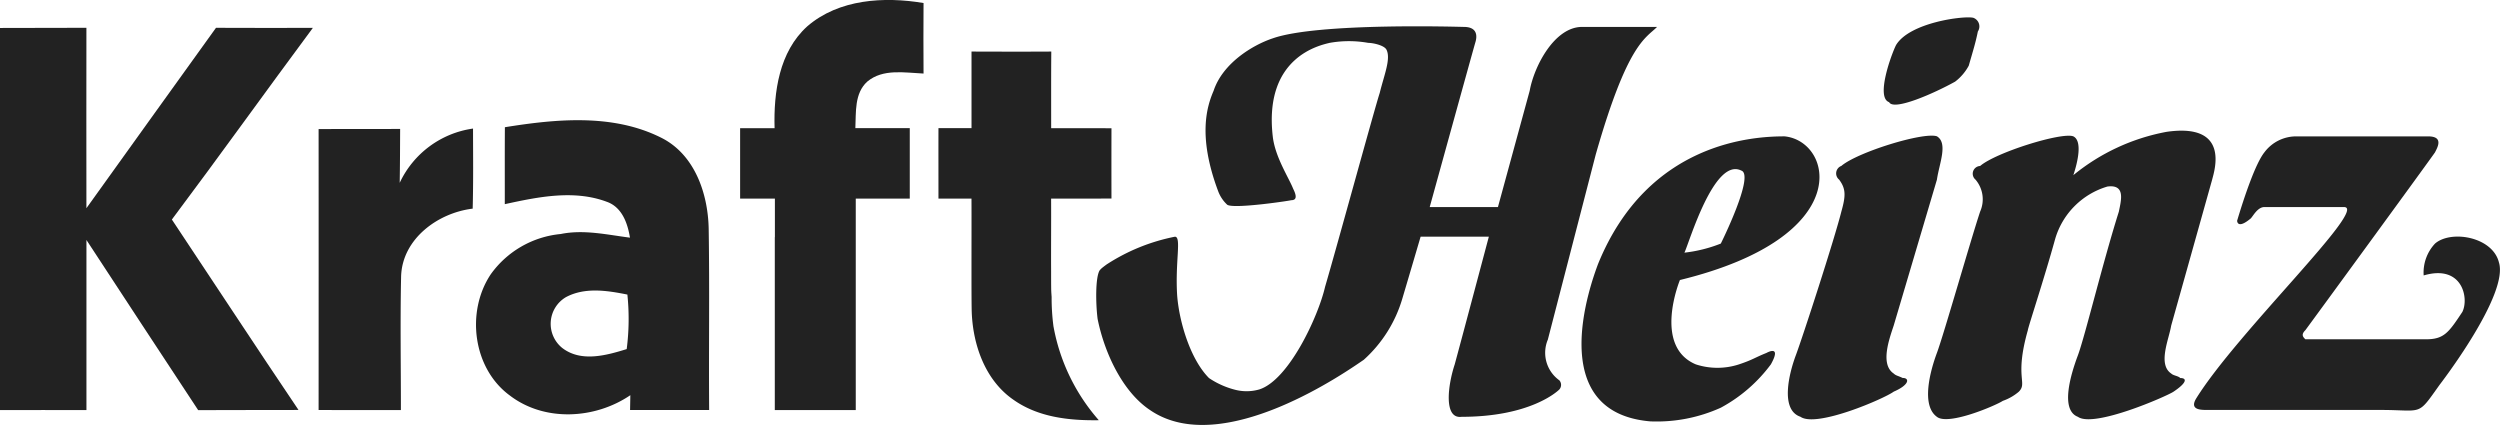 <svg xmlns="http://www.w3.org/2000/svg" width="236.31" height="40.167" viewBox="0 0 236.31 40.167">
  <g id="Group_1466" data-name="Group 1466" transform="translate(-3.412 -4.15)">
    <path id="Path_1202" data-name="Path 1202" d="M223.188,29.225q-.009-3.323,0-6.649c-1.9-.014-3.8-.009-5.7-.006,0-2.418-.009-4.83.011-7.246-2.51.015-5.03.009-7.54,0v7.24h-3.125c-.006,2.218,0,4.437,0,6.658h3.122v.006h0c.009,2.021,0,4.048,0,6.072h0c0,.168,0,.336,0,.5,0,.127,0,.255,0,.379h0c0,1.181,0,2.36.017,3.542.064,3.191,1.222,6.608,3.9,8.482,2.358,1.692,5.3,2.01,8.118,1.969a18.374,18.374,0,0,1-4.272-8.8l-.017-.084-.009-.081a20.654,20.654,0,0,1-.162-2.687c-.017-.226-.032-.452-.04-.669-.009-.576-.009-1.153-.009-1.726-.011-2.3.012-4.6,0-6.9q2.845,0,5.7-.006" transform="translate(-114.715 -6.301)" fill="#222"/>
    <path id="Path_1203" data-name="Path 1203" d="M181.182,11.1q-.022-3.332,0-6.664c-3.721-.626-8-.379-10.987,2.2-2.664,2.4-3.191,6.22-3.093,9.631h-3.258q0,3.328,0,6.658h3.287v3.637h-.009q.008,8.176,0,16.347h3.5q2.076,0,4.153,0-.008-8.293,0-16.588v-3.4h5.105q-.009-3.332,0-6.658h-5.143c.07-1.5-.1-3.29,1.126-4.4,1.483-1.245,3.547-.837,5.32-.761" transform="translate(-90.473)" fill="#222"/>
    <path id="Path_1204" data-name="Path 1204" d="M120.831,51.846c-1.937.6-4.3,1.259-6.081-.1a2.927,2.927,0,0,1,.348-4.816c1.8-.953,3.892-.62,5.8-.238a22.376,22.376,0,0,1-.064,5.15m.316,5.763h7.477c-.044-5.705.046-11.413-.044-17.118-.061-3.35-1.329-7.063-4.515-8.635-4.553-2.273-9.89-1.761-14.749-.979-.018,2.424-.006,4.848-.009,7.274,3.125-.683,6.536-1.387,9.632-.229,1.439.5,1.978,2.018,2.2,3.394-2.163-.275-4.361-.791-6.545-.344a9.2,9.2,0,0,0-6.617,3.811c-2.36,3.542-1.688,8.9,1.81,11.456,3.281,2.508,8.051,2.238,11.387-.032-.006.35-.017,1.048-.026,1.4" transform="translate(-58.183 -14.698)" fill="#222"/>
    <path id="Path_1205" data-name="Path 1205" d="M23.837,10.178c3.049.02,6.1.006,9.148.006C28.519,16.2,24.152,22.306,19.658,28.3c4,6,7.938,12.026,11.971,18-3.159.02-6.325-.009-9.484.017-3.521-5.357-7.057-10.715-10.562-16.084q-.013,8.041,0,16.078c-2.725-.011-5.45,0-8.175,0q.012-18.061,0-36.118c2.725-.017,5.447,0,8.172-.017,0,5.685-.014,11.369,0,17.054,4.069-5.7,8.175-11.367,12.25-17.054" transform="translate(0 -3.399)" fill="#222"/>
    <path id="Path_1206" data-name="Path 1206" d="M72.478,32.069c2.563-.015,5.137,0,7.706-.015-.009,1.7-.012,3.4-.041,5.094a9.052,9.052,0,0,1,6.93-5.129c.006,2.522.035,5.047-.032,7.57-3.278.394-6.646,2.844-6.765,6.385-.092,4.217-.017,8.439-.02,12.655q-3.893,0-7.779-.005.008-13.284,0-26.556" transform="translate(-38.949 -15.717)" fill="#222"/>
    <path id="Path_1207" data-name="Path 1207" d="M361.327,36.941c1.289.432-1.937,6.9-1.937,6.9a13.337,13.337,0,0,1-3.441.86c.432-.86,2.795-9.053,5.378-7.759m2.363,17.243c-1.074.428-1.288.646-2.58,1.074a6.569,6.569,0,0,1-4.086,0c-4.083-1.723-1.5-7.973-1.5-7.973,16.77-4.095,14.407-13.147,9.889-13.579-2.794,0-12.9.432-17.63,12.07-.646,1.726-5.16,14.01,4.943,14.871a14.683,14.683,0,0,0,6.667-1.295,14.4,14.4,0,0,0,4.729-4.095c1.077-1.934-.429-1.074-.429-1.074" transform="translate(-193.319 -16.668)" fill="#222"/>
    <path id="Path_1208" data-name="Path 1208" d="M445.19,55.857c-.217-.217-.645-.217-.86-.429-1.289-.863-.214-3.235,0-4.529L448.2,37.107c.217-.863,1.72-5.386-4.3-4.523a19.544,19.544,0,0,0-8.818,4.095c.431-1.295.86-3.235,0-3.666-1.071-.428-7.309,1.509-8.812,2.8a.73.73,0,0,0-.434,1.292,2.87,2.87,0,0,1,.434,3.02c-.863,2.586-3.443,11.636-4.086,13.359s-1.506,4.958,0,6.038c1.074.86,5.589-1.08,6.232-1.509a4.713,4.713,0,0,0,1.509-.863c.857-.863-.432-1.294.857-5.82,0-.215,1.506-4.741,2.58-8.618a7.3,7.3,0,0,1,4.946-4.958c1.72-.217,1.292,1.292,1.075,2.372-1.5,4.741-3.223,11.853-3.869,13.576s-1.72,5.169,0,5.821c1.506,1.074,8.387-1.943,9.03-2.372,1.291-.863,1.291-1.294.645-1.294" transform="translate(-235.688 -15.973)" fill="#222"/>
    <path id="Path_1209" data-name="Path 1209" d="M401.818,56.474c-.431-.217-.645-.217-.86-.429-1.289-.863-.429-3.235,0-4.529l4.086-13.793c.215-1.509,1.074-3.449,0-4.1-1.291-.428-7.527,1.509-9.032,2.8a.753.753,0,0,0-.214,1.292c.643.863.643,1.511.214,3.02-.643,2.586-3.655,11.853-4.3,13.576s-1.506,5.169.432,5.821c1.506,1.074,7.955-1.726,8.815-2.372,1.506-.648,1.506-1.294.86-1.294" transform="translate(-218.547 -16.589)" fill="#222"/>
    <path id="Path_1210" data-name="Path 1210" d="M412.247,15.931c.432.86,4.3-.86,6.238-1.94a4.7,4.7,0,0,0,1.289-1.509c.432-1.509.643-2.155.86-3.232a.868.868,0,0,0-.429-1.294c-.86-.214-6.024.431-7.309,2.586-.432.863-1.937,4.958-.649,5.389" transform="translate(-230.267 -2.124)" fill="#222"/>
    <path id="Path_1211" data-name="Path 1211" d="M507.814,45.566c-.649-2.375-4.518-3.018-6.021-1.723a4,4,0,0,0-1.077,3.015c3.657-1.077,4.3,2.155,3.657,3.449-1.291,1.94-1.72,2.586-3.44,2.586h-11.4c-.217-.217-.432-.431,0-.86.643-.863,11.824-16.168,12.255-16.811.215-.434.86-1.509-.645-1.509h-12.47a3.744,3.744,0,0,0-3.012,1.509c-.86,1.078-1.934,4.309-2.578,6.464,0,0,0,.863,1.289-.218.214-.214.643-1.074,1.289-1.074h7.523c2.366,0-10.1,11.853-13.976,18.1-.643,1.078.431,1.078,1.077,1.078h16.342c4.083,0,3.44.646,5.59-2.369,0,0,6.663-8.624,5.592-11.639" transform="translate(-268.209 -16.672)" fill="#222"/>
    <path id="Path_1212" data-name="Path 1212" d="M283.725,39.438l4.517-17.456c3.009-10.562,4.73-10.99,5.8-12.07h-7.095c-2.577,0-4.515,3.663-4.946,6.035L279,26.939h-6.449s3.869-14.013,4.3-15.519c.212-.646.212-1.509-1.078-1.509-.214,0-13.758-.432-18.059,1.08-1.937.646-4.732,2.369-5.589,4.955-.649,1.509-1.509,4.312.426,9.484a3.329,3.329,0,0,0,.863,1.292c.643.428,6.232-.429,6.021-.429.429,0,.643-.217.211-1.08-.428-1.078-1.717-3.018-1.931-4.955-.86-7.544,4.512-8.621,5.372-8.838a10.349,10.349,0,0,1,3.658,0c.428,0,1.5.217,1.72.646.429.86-.217,2.372-.643,4.1-.432,1.292-4.086,14.654-5.163,18.317-.643,2.8-3.44,8.836-6.235,9.7a4.359,4.359,0,0,1-2.366,0,7.911,7.911,0,0,1-2.366-1.077c-1.72-1.723-2.795-5.172-3.009-7.758-.214-3.232.429-5.607-.214-5.607a18.333,18.333,0,0,0-6.391,2.58.011.011,0,0,1-.006,0c-.617.443-.655.53-.655.533a.479.479,0,0,0-.075.087c-.394.678-.368,3.087-.185,4.558.646,3.232,2.366,6.9,4.946,8.621,6.881,4.74,18.922-3.878,20.211-4.74a12.537,12.537,0,0,0,3.658-5.818c.643-2.158,1.72-5.824,1.72-5.824h6.449s-2.58,9.7-3.226,12.073c-.642,1.941-1.074,5.172.646,4.955,6.449,0,9.029-2.369,9.244-2.586a.652.652,0,0,0,0-.863,3.2,3.2,0,0,1-1.075-3.878" transform="translate(-133.997 -3.217)" fill="#222"/>
  </g>
</svg>
